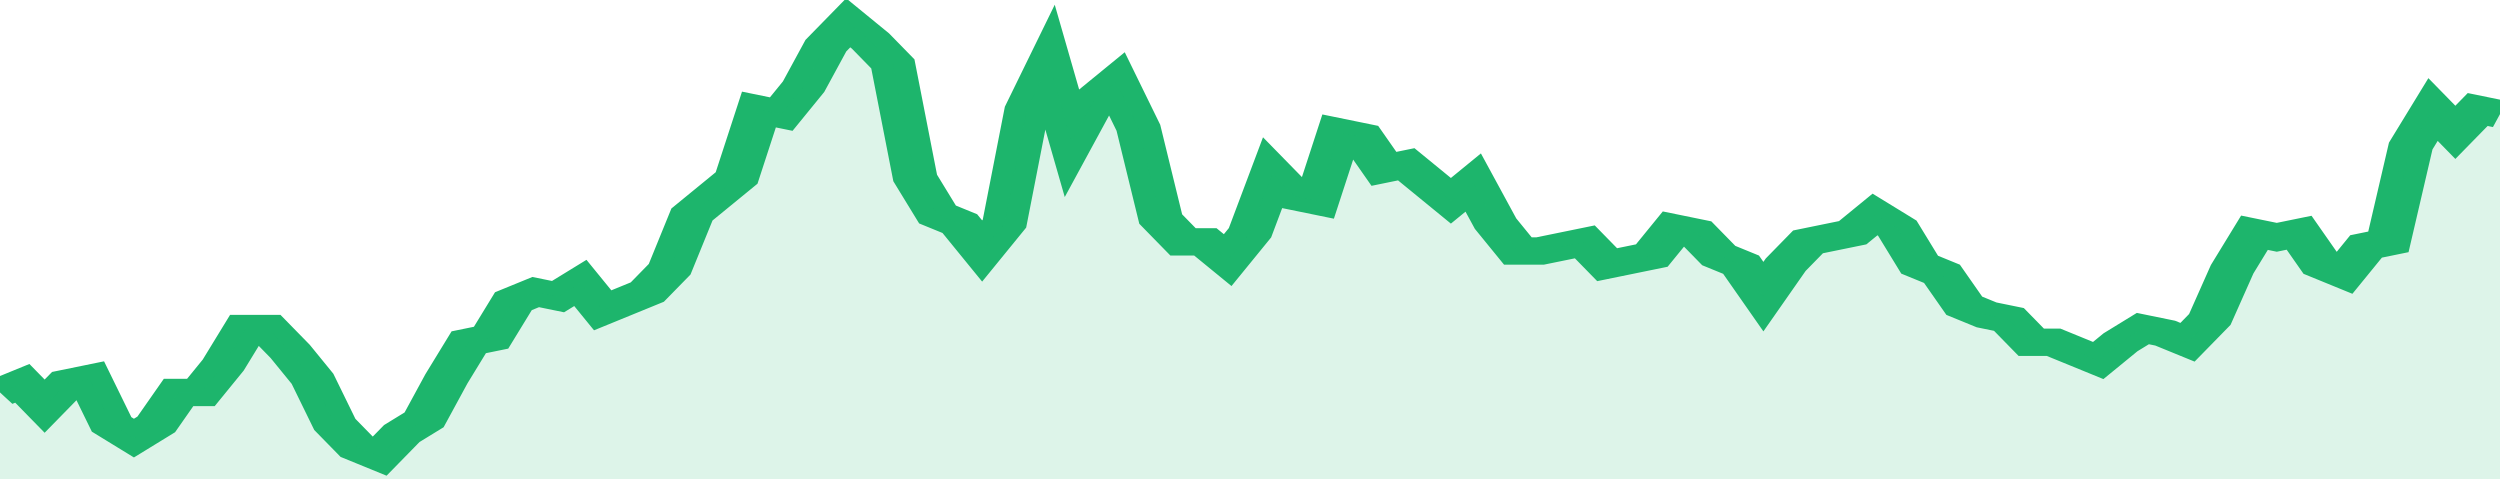 <svg xmlns="http://www.w3.org/2000/svg" viewBox="0 0 336 105" width="120" height="23" preserveAspectRatio="none">
				 <polyline fill="none" stroke="#1db56c" stroke-width="6" points="0, 86 3, 84 6, 89 9, 84 12, 83 15, 93 18, 96 21, 93 24, 86 27, 86 30, 80 33, 72 36, 72 39, 77 42, 83 45, 93 48, 98 51, 100 54, 95 57, 92 60, 83 63, 75 66, 74 69, 66 72, 64 75, 65 78, 62 81, 68 84, 66 87, 64 90, 59 93, 47 96, 43 99, 39 102, 24 105, 25 108, 19 111, 10 114, 5 117, 9 120, 14 123, 39 126, 47 129, 49 132, 55 135, 49 138, 24 141, 14 144, 31 147, 22 150, 18 153, 28 156, 48 159, 53 162, 53 165, 57 168, 51 171, 38 174, 43 177, 44 180, 29 183, 30 186, 37 189, 36 192, 40 195, 44 198, 40 201, 49 204, 55 207, 55 210, 54 213, 53 216, 58 219, 57 222, 56 225, 50 228, 51 231, 56 234, 58 237, 65 240, 58 243, 53 246, 52 249, 51 252, 47 255, 50 258, 58 261, 60 264, 67 267, 69 270, 70 273, 75 276, 75 279, 77 282, 79 285, 75 288, 72 291, 73 294, 75 297, 70 300, 59 303, 51 306, 52 309, 51 312, 58 315, 60 318, 54 321, 53 324, 32 327, 24 330, 29 333, 24 336, 25 336, 25 "> </polyline>
				 <polygon fill="#1db56c" opacity="0.15" points="0, 105 0, 86 3, 84 6, 89 9, 84 12, 83 15, 93 18, 96 21, 93 24, 86 27, 86 30, 80 33, 72 36, 72 39, 77 42, 83 45, 93 48, 98 51, 100 54, 95 57, 92 60, 83 63, 75 66, 74 69, 66 72, 64 75, 65 78, 62 81, 68 84, 66 87, 64 90, 59 93, 47 96, 43 99, 39 102, 24 105, 25 108, 19 111, 10 114, 5 117, 9 120, 14 123, 39 126, 47 129, 49 132, 55 135, 49 138, 24 141, 14 144, 31 147, 22 150, 18 153, 28 156, 48 159, 53 162, 53 165, 57 168, 51 171, 38 174, 43 177, 44 180, 29 183, 30 186, 37 189, 36 192, 40 195, 44 198, 40 201, 49 204, 55 207, 55 210, 54 213, 53 216, 58 219, 57 222, 56 225, 50 228, 51 231, 56 234, 58 237, 65 240, 58 243, 53 246, 52 249, 51 252, 47 255, 50 258, 58 261, 60 264, 67 267, 69 270, 70 273, 75 276, 75 279, 77 282, 79 285, 75 288, 72 291, 73 294, 75 297, 70 300, 59 303, 51 306, 52 309, 51 312, 58 315, 60 318, 54 321, 53 324, 32 327, 24 330, 29 333, 24 336, 25 336, 105 "></polygon>
			</svg>
